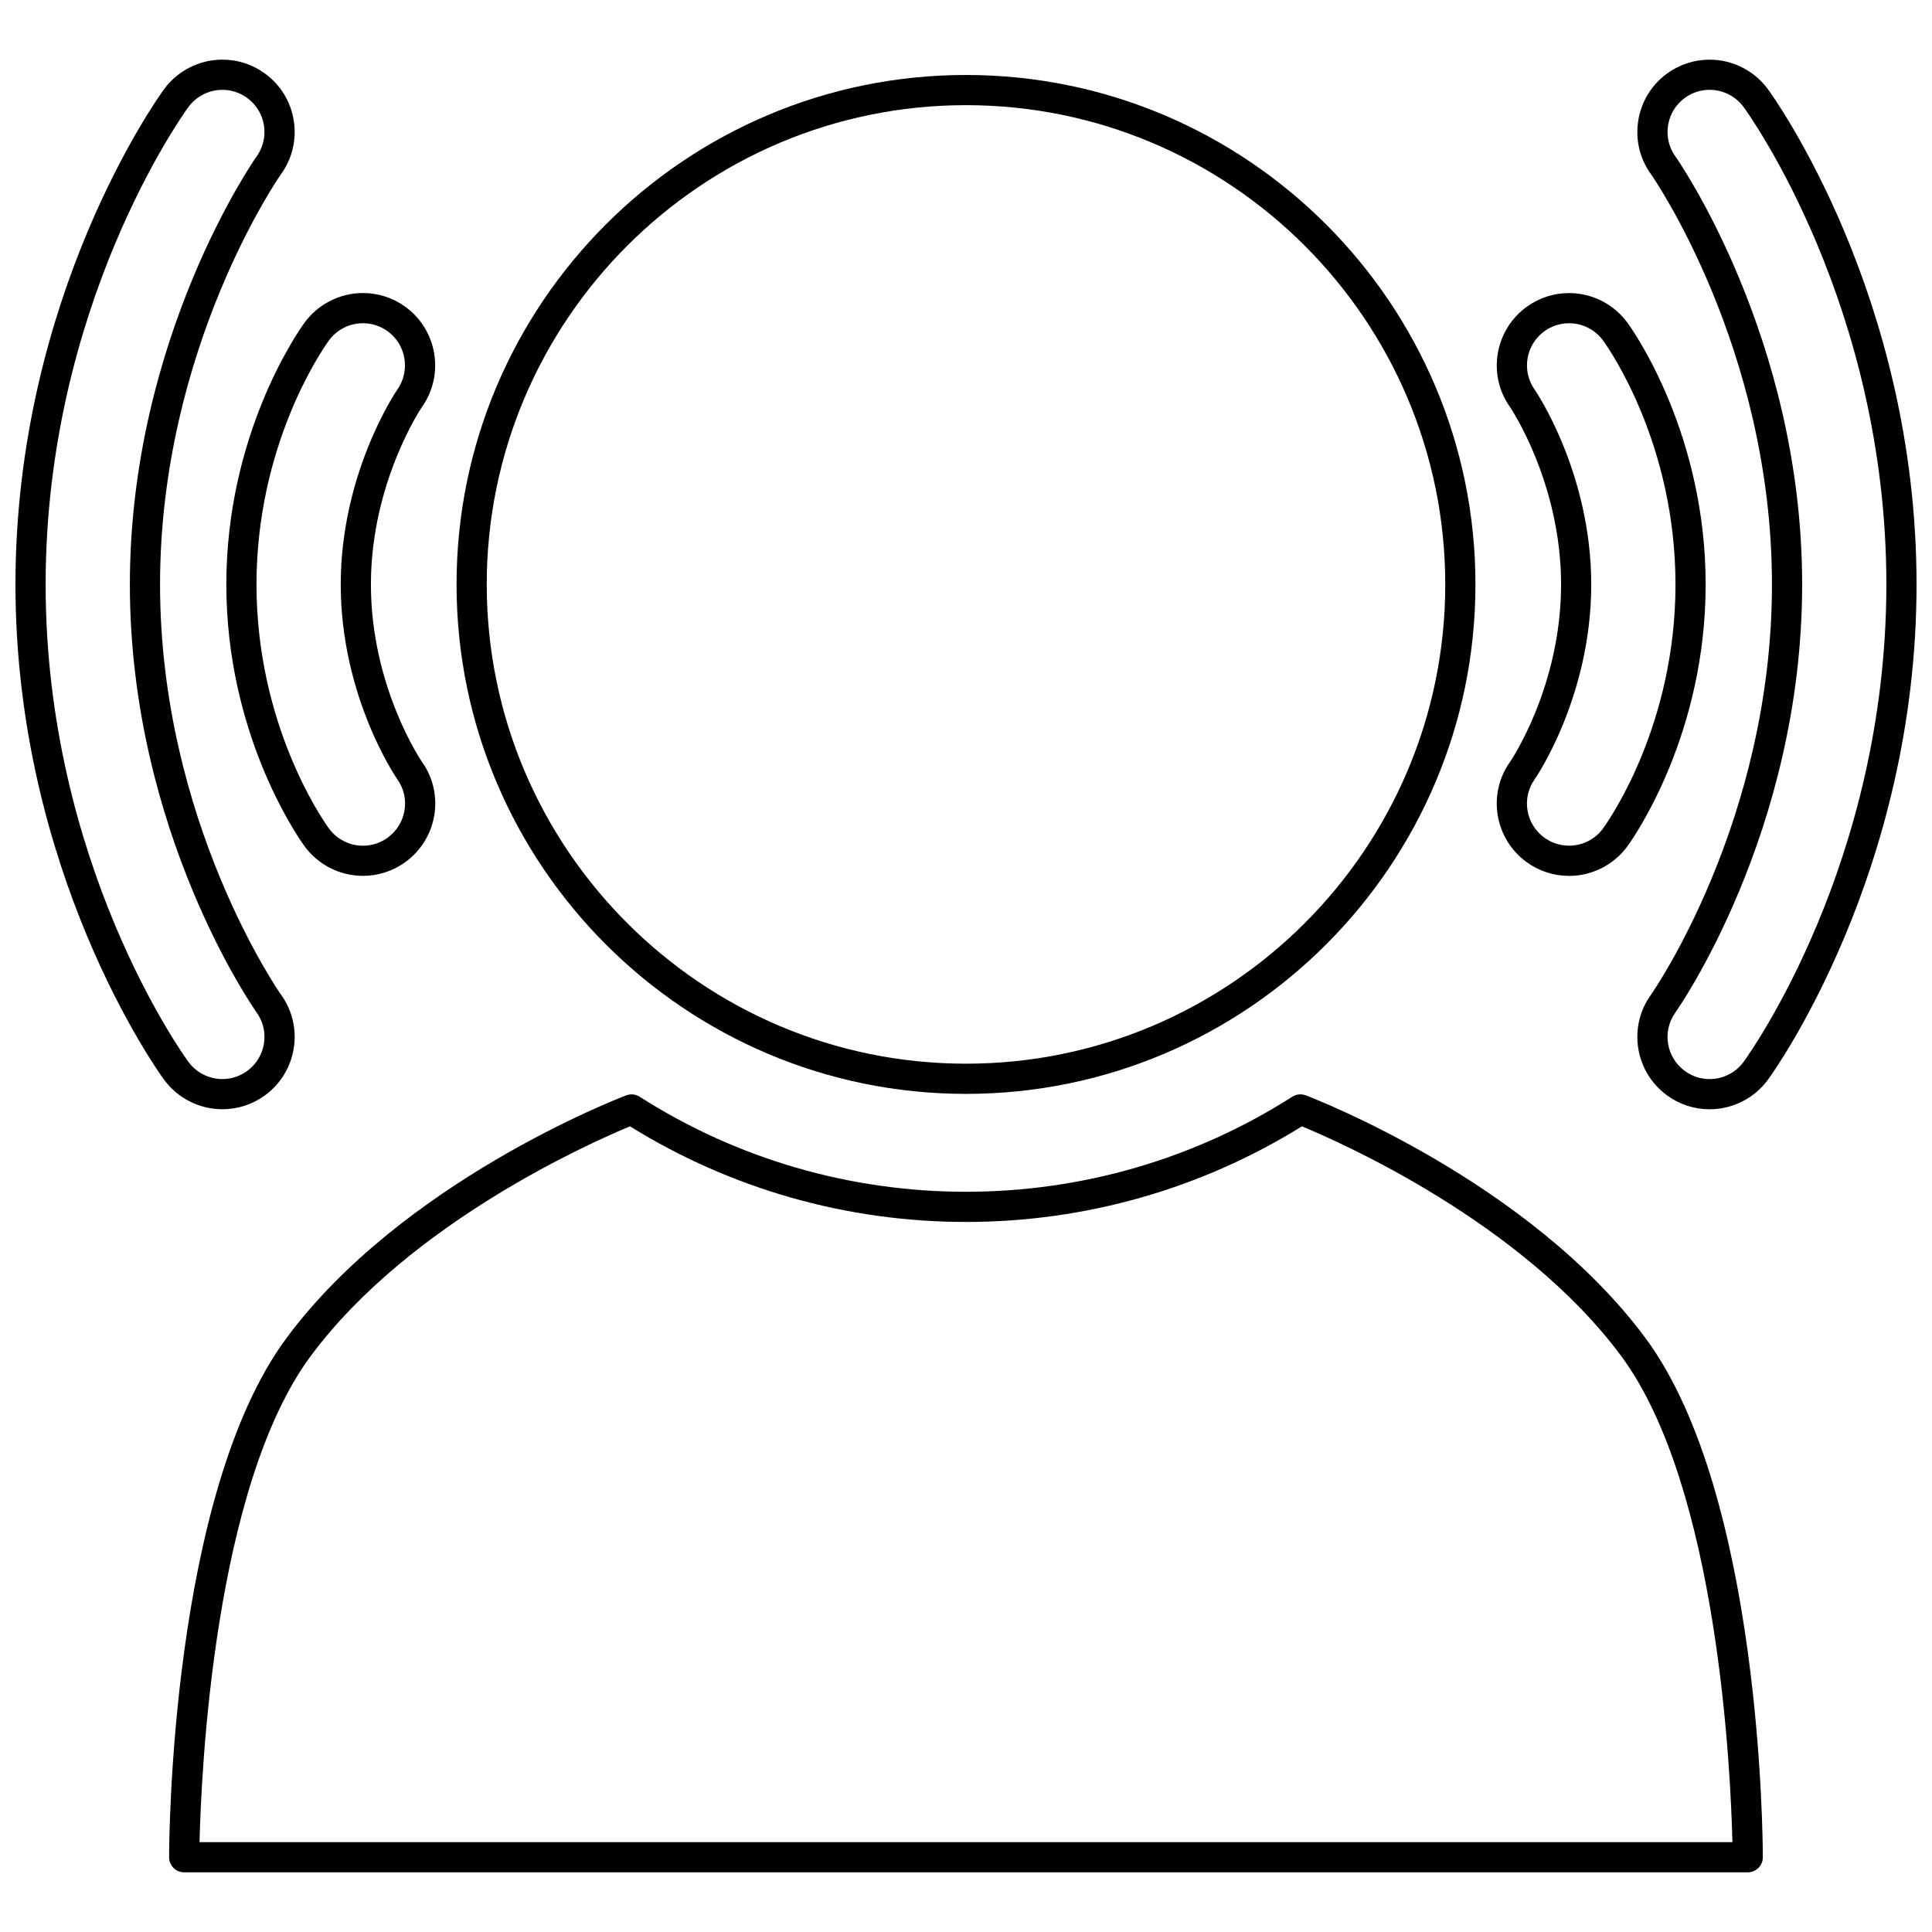 <?xml version="1.0" encoding="UTF-8"?>
<!-- Uploaded to: ICON Repo, www.svgrepo.com, Generator: ICON Repo Mixer Tools -->
<svg width="800px" height="800px" version="1.1" viewBox="144 144 512 512" xmlns="http://www.w3.org/2000/svg">
 <defs>
  <clipPath id="b">
   <path d="m148.09 159h74.906v279h-74.906z"/>
  </clipPath>
  <clipPath id="a">
   <path d="m577 159h74.902v279h-74.902z"/>
  </clipPath>
 </defs>
 <path d="m400 433.89c74.445 0 135.01-60.562 135.01-135.01 0-74.441-60.566-135.01-135.01-135.01-74.445 0-135.01 60.566-135.01 135.01 0 74.441 60.562 135.01 135.01 135.01zm0-262.02c70.035 0 127.01 56.977 127.01 127.01-0.004 70.035-56.98 127.01-127.01 127.01-70.035 0-127.01-56.977-127.01-127.01 0-70.031 56.977-127.01 127.01-127.01z"/>
 <path d="m490.04 434.28c-1.18-0.449-2.508-0.316-3.574 0.367-25.809 16.473-55.707 25.184-86.473 25.184s-60.668-8.707-86.473-25.18c-1.066-0.684-2.394-0.816-3.574-0.367-2.41 0.918-59.363 22.938-90.023 64.316-30.75 41.496-31.105 133.69-31.105 137.59 0 2.207 1.789 4 4 4h414.35c2.207 0 4-1.789 4-4 0-3.906-0.355-96.094-31.105-137.59-30.66-41.383-87.613-63.406-90.023-64.32zm-293.16 197.91c0.43-18.25 3.758-94.137 29.469-128.83 26.273-35.453 74.637-56.746 84.617-60.867 26.691 16.582 57.426 25.336 89.027 25.336 31.598 0 62.332-8.754 89.027-25.336 9.977 4.117 58.316 25.375 84.617 60.871 25.695 34.676 29.039 110.58 29.469 128.83z"/>
 <path d="m224.62 368.14c3.594 4.992 9.41 7.973 15.559 7.973 4.031 0 7.898-1.246 11.176-3.602 8.578-6.16 10.559-18.133 4.457-26.633-0.137-0.195-13.516-19.871-13.516-46.996 0-26.93 13.355-46.766 13.441-46.895 6.16-8.578 4.191-20.57-4.387-26.734-3.277-2.356-7.141-3.598-11.172-3.598-6.148 0-11.969 2.984-15.566 7.984-2.113 2.941-20.633 29.871-20.633 69.242 0 39.371 18.523 66.312 20.641 69.258zm6.484-133.83c2.098-2.914 5.488-4.652 9.074-4.652 2.348 0 4.598 0.727 6.508 2.098 4.996 3.59 6.144 10.578 2.516 15.633-0.148 0.215-14.902 21.871-14.902 51.504 0 29.875 14.805 51.359 14.98 51.609 3.566 4.969 2.406 11.934-2.594 15.523-1.91 1.371-4.16 2.098-6.508 2.098-3.582 0-6.973-1.738-9.062-4.644-1.961-2.727-19.141-27.719-19.141-64.586 0-36.875 17.172-61.859 19.129-64.582z"/>
 <g clip-path="url(#b)">
  <path d="m202.93 437.96c4.07 0 7.969-1.266 11.266-3.664 8.535-6.207 10.449-18.191 4.281-26.684-0.32-0.453-32.062-45.918-32.062-108.73 0-62.672 31.707-108.23 32-108.64 3.016-4.137 4.234-9.203 3.441-14.254-0.793-5.055-3.508-9.496-7.641-12.508-3.301-2.406-7.203-3.676-11.281-3.676-6.106 0-11.898 2.945-15.488 7.879-1.609 2.203-39.348 54.875-39.348 131.2 0 76.32 37.742 129 39.348 131.2 3.594 4.934 9.383 7.875 15.484 7.875zm-46.836-139.07c0-73.746 36.27-124.37 37.812-126.49 2.094-2.875 5.469-4.59 9.027-4.59 2.375 0 4.644 0.742 6.57 2.144 2.406 1.754 3.988 4.34 4.449 7.285 0.465 2.945-0.25 5.894-2.031 8.34-0.336 0.473-33.504 47.867-33.504 113.31 0 65.766 33.219 112.91 33.566 113.39 3.598 4.957 2.481 11.93-2.492 15.547-1.922 1.398-4.191 2.137-6.559 2.137-3.555 0-6.93-1.715-9.023-4.586-1.547-2.121-37.816-52.746-37.816-126.49z"/>
 </g>
 <path d="m548.64 372.52c3.277 2.356 7.144 3.602 11.176 3.602 6.148 0 11.965-2.981 15.559-7.977 2.113-2.941 20.641-29.879 20.641-69.25s-18.52-66.301-20.637-69.246c-3.594-5-9.414-7.981-15.562-7.981-4.031 0-7.894 1.246-11.172 3.602-8.578 6.164-10.543 18.156-4.434 26.664 0.137 0.195 13.488 20.035 13.488 46.965 0 27.125-13.379 46.801-13.477 46.945-6.141 8.543-4.16 20.512 4.418 26.676zm2.102-22.055c0.148-0.215 14.953-21.699 14.953-51.574 0-29.633-14.754-51.289-14.941-51.559-3.586-4.996-2.441-11.984 2.555-15.574 1.91-1.371 4.16-2.098 6.508-2.098 3.586 0 6.977 1.742 9.07 4.652 1.957 2.727 19.133 27.707 19.133 64.578 0 36.867-17.18 61.859-19.137 64.582-2.094 2.91-5.481 4.644-9.066 4.644-2.348 0-4.598-0.727-6.508-2.098-5-3.586-6.16-10.547-2.566-15.555z"/>
 <g clip-path="url(#a)">
  <path d="m612.56 167.69c-3.594-4.934-9.387-7.879-15.492-7.879-4.082 0-7.981 1.273-11.277 3.676-4.133 3.012-6.848 7.453-7.641 12.508-0.797 5.055 0.426 10.117 3.41 14.215 0.32 0.453 32.027 46.004 32.027 108.68 0 62.809-31.742 108.27-32.043 108.7-6.188 8.523-4.273 20.504 4.262 26.715 3.297 2.398 7.191 3.664 11.266 3.664 6.102 0 11.891-2.945 15.484-7.875 1.605-2.207 39.348-54.879 39.348-131.2 0-76.324-37.738-129-39.344-131.2zm-6.465 257.69c-2.094 2.871-5.469 4.59-9.023 4.59-2.371 0-4.641-0.738-6.559-2.137-4.973-3.617-6.094-10.59-2.481-15.566 0.336-0.469 33.555-47.605 33.555-113.38 0-65.441-33.172-112.84-33.531-113.35-1.758-2.41-2.469-5.359-2.004-8.305 0.461-2.945 2.043-5.531 4.453-7.285 1.918-1.402 4.188-2.144 6.562-2.144 3.559 0 6.934 1.715 9.027 4.59 1.543 2.121 37.812 52.742 37.812 126.49 0 73.746-36.27 124.37-37.812 126.49z"/>
 </g>
</svg>